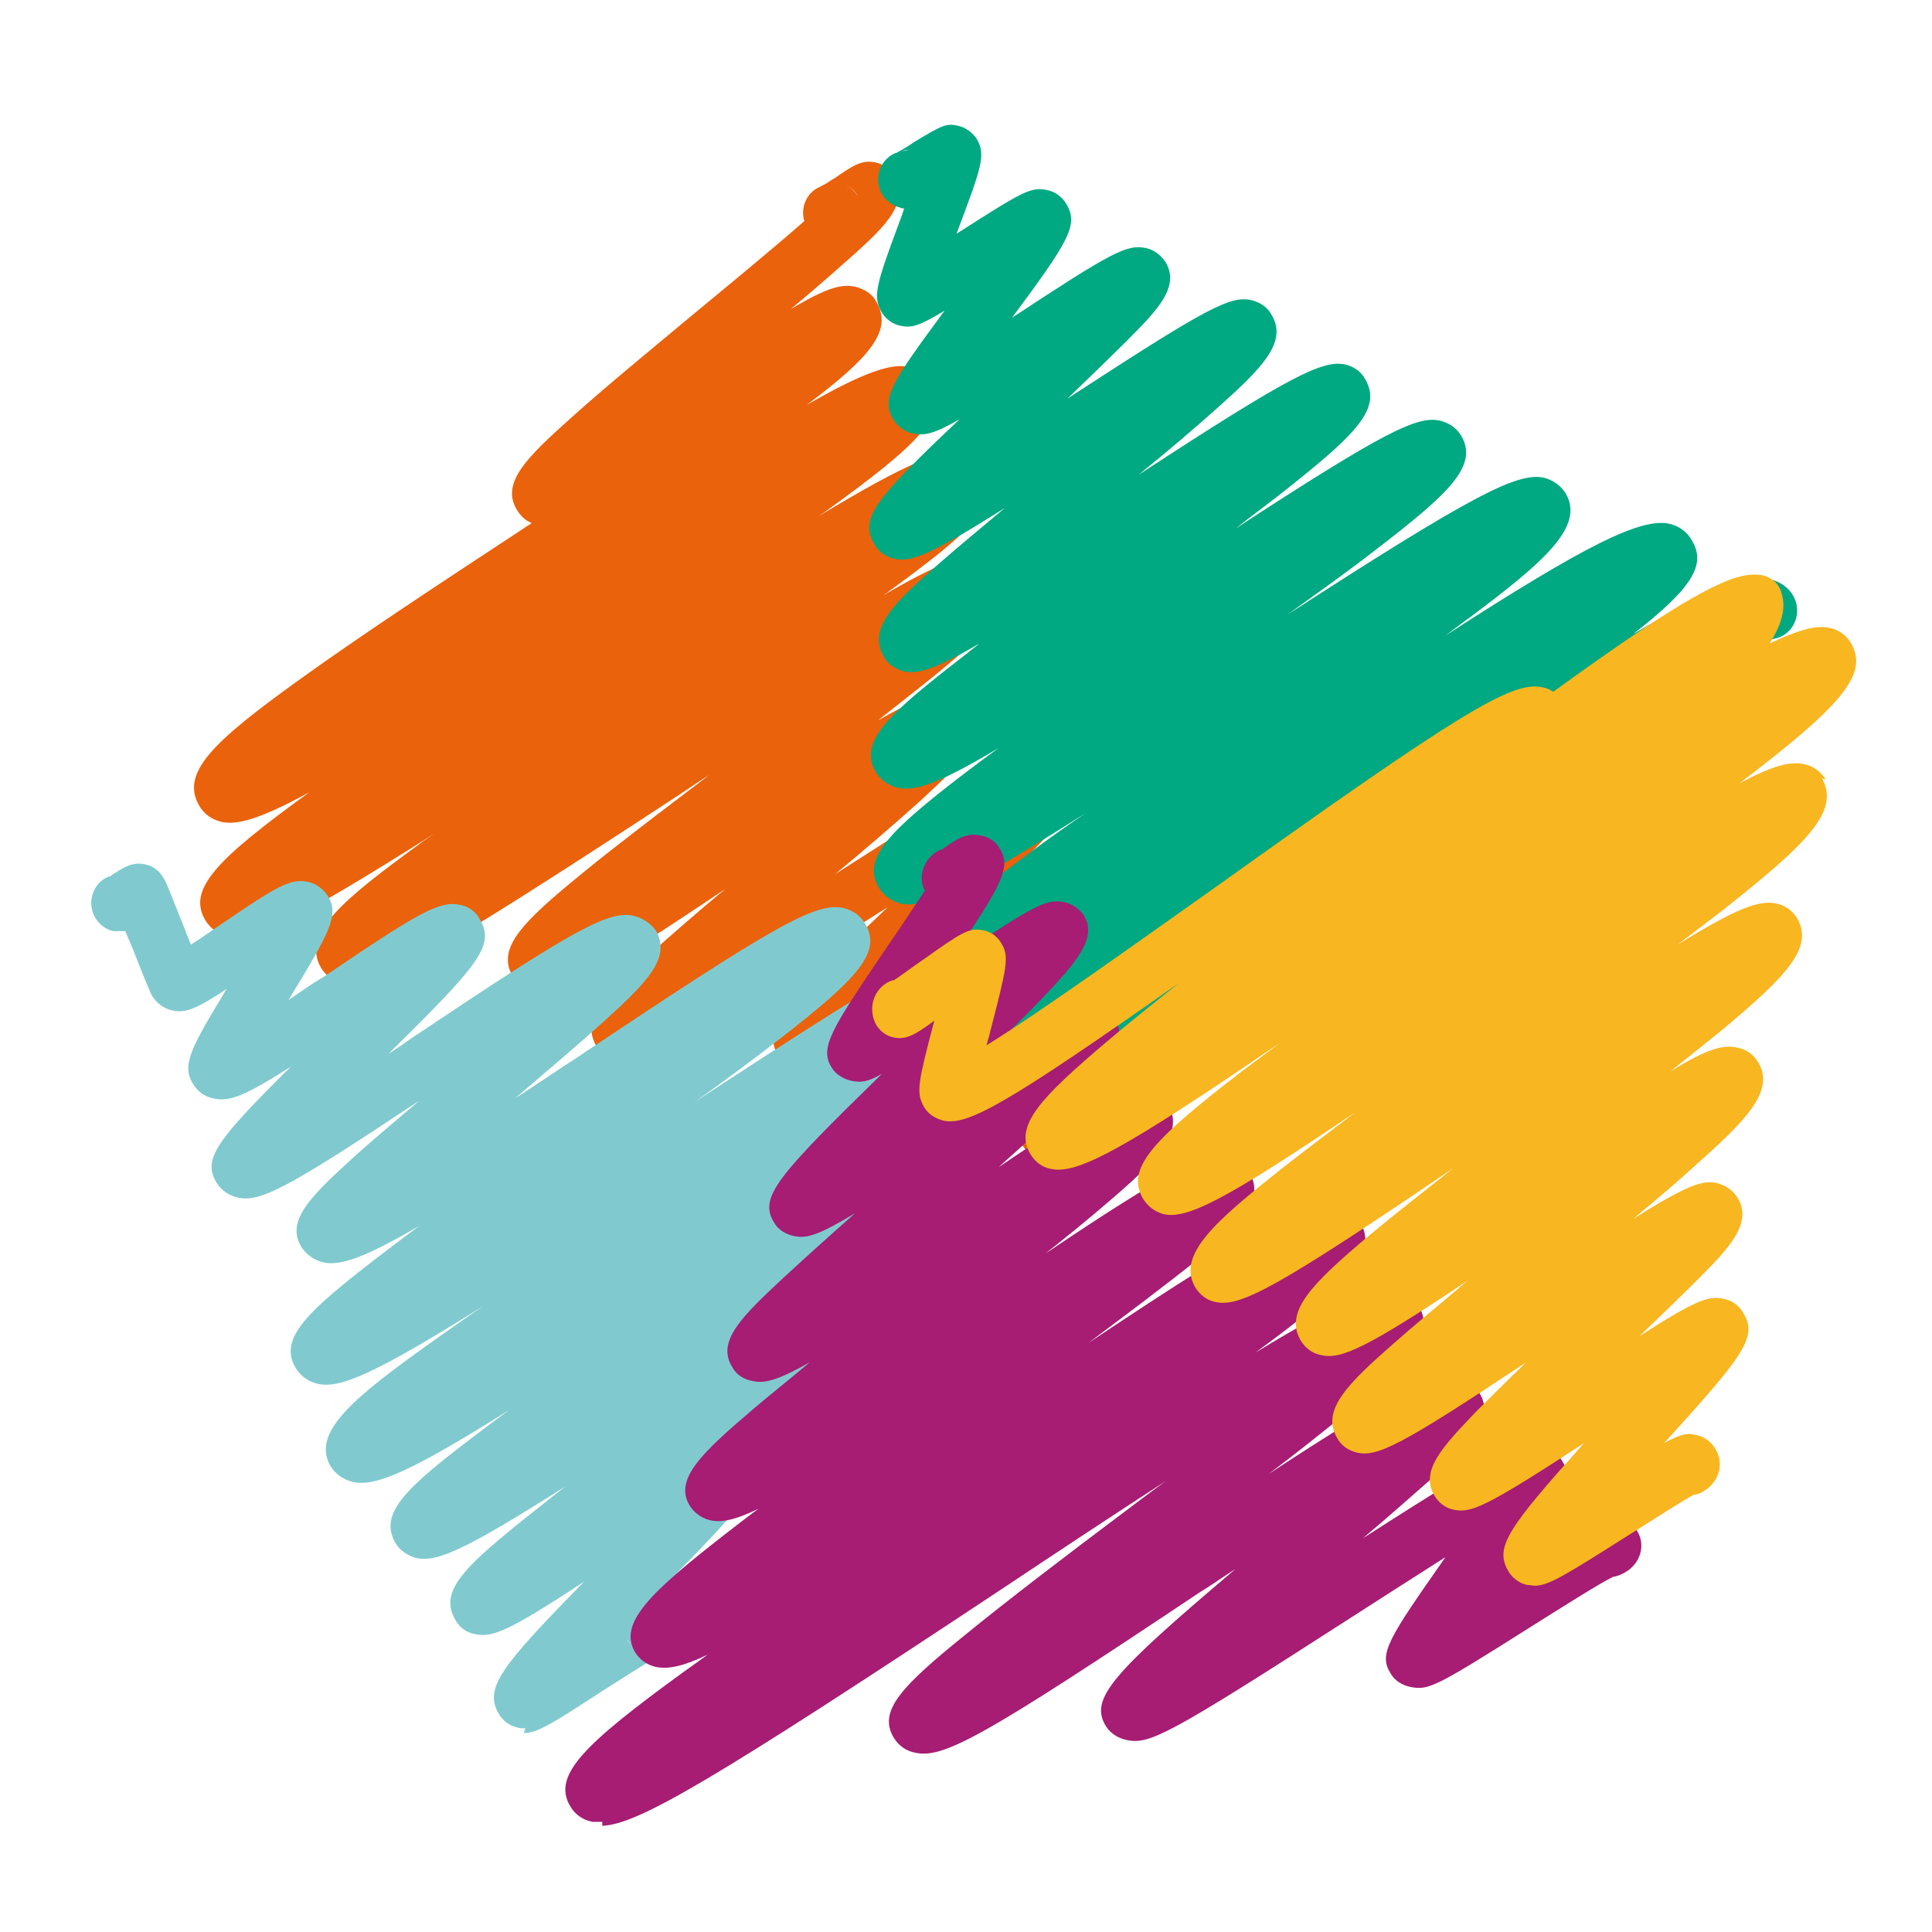<?xml version="1.0" encoding="UTF-8"?>
<svg id="Laag_1" xmlns="http://www.w3.org/2000/svg" xmlns:xlink="http://www.w3.org/1999/xlink" version="1.1" viewBox="0 0 243.8 243.8">
  <!-- Generator: Adobe Illustrator 29.3.1, SVG Export Plug-In . SVG Version: 2.1.0 Build 151)  -->
  <defs>
    <style>
      .st0 {
        fill: #00a981;
      }

      .st1 {
        fill: #fff;
      }

      .st2 {
        fill: #f8b620;
      }

      .st3 {
        fill: #ea620b;
      }

      .st4 {
        fill: #80cacf;
      }

      .st5 {
        fill: #a61d73;
      }
    </style>
  </defs>
  <rect class="st1" width="243.8" height="243.8"/>
  <g>
    <path class="st3" d="M106.8,23.4c.6.3,1.1.8,1.5,1.4-.4-.7-.9-1.1-1.5-1.4M134.8,141c.5.9,1.3,1.4,2.1,1.7-.9-.3-1.6-.8-2.1-1.7M132.3,146.3c-.3,0-.6,0-1-.1-1-.2-1.8-.9-2.3-1.7-.7-1.2-.7-2.2-.3-9,0-.3,0-.6,0-.8-.6.4-1.1.7-1.6,1.1-6.7,4.4-8.2,5.4-10.3,4.9-1-.2-1.9-.9-2.4-1.8-1.4-2.5-.3-4.3,6-14.4-.9.6-1.8,1.2-2.6,1.7-12.6,8.4-14.7,9.5-17.1,8.9-1.1-.2-2-.9-2.5-1.9-2-3.4.2-5.8,13.8-18.7-1.8,1.1-3.5,2.2-5.1,3.3-23.8,15.3-26.4,16.5-29.2,15.9-1.1-.3-1.9-.9-2.5-1.8-1.9-3.4,1.2-6.4,6.8-11.5,2.7-2.4,6-5.3,9.5-8.2-17.3,11.6-21.2,13.6-24.1,12.9-1.1-.3-2.1-.9-2.7-1.9-2.1-3.6,1.3-6.9,8.9-13.1,4.4-3.6,10.1-7.9,15.9-12.3-1.3.8-2.6,1.7-3.8,2.5-31.9,20.9-38.7,24.7-42.5,23.8-1.2-.3-2.1-1-2.7-2-2.5-4.3,3-8.7,12.3-15.5.6-.5,1.3-.9,2-1.4-18.8,11.9-23.2,13.7-26.2,12.9-1.2-.3-2.1-1-2.7-2-2.3-3.9,1.5-7.7,13.1-16.1-5.9,3.2-9,4.2-11.1,3.7-1.2-.3-2.2-1-2.8-2.1-2.3-4.1,1.8-8,12.5-15.7,7.6-5.5,18.1-12.4,28.3-19.1.4-.3.8-.5,1.2-.8-.8-.3-1.4-.9-1.9-1.7-2-3.4,1.3-6.6,6.9-11.6,4.1-3.7,9.7-8.3,15.1-12.8,4.6-3.8,10.3-8.5,14.3-12-.5-1.6.2-3.4,1.7-4.2.3-.1.5-.3.8-.4.4-.2.9-.6,1.3-.8,2.2-1.5,3.4-2.4,5.2-2,1,.2,1.9.9,2.4,1.8,2,3.5-1.6,6.7-6.6,11.1-1.9,1.7-4.1,3.6-6.5,5.6,4.7-2.8,6.5-3.2,8.2-2.8,1.1.3,2.1.9,2.6,1.9,2.1,3.6-.8,7-8.8,13,7.1-4.1,10.7-5.3,12.9-4.8,1.2.3,2.2,1,2.8,2,2.3,4-1.5,7.7-13.4,16.3-.3.2-.6.4-.9.6,11.1-6.7,15.8-8.7,18.5-8.1,1.2.3,2.2,1,2.8,2,2.5,4.3-3,8.7-12.3,15.5-.2.2-.5.3-.7.5,7.2-4.2,10.1-5.1,12.1-4.6,1.1.3,2.1,1,2.7,2,2.1,3.6-1.2,6.9-8.8,13.1-2,1.6-4.3,3.4-6.7,5.3,4.9-2.8,7.3-3.6,9.2-3.1,1.2.3,2.1,1,2.7,2,1.9,3.3-1.1,6.2-6.5,11.2-3,2.7-6.8,6-10.8,9.3,21.8-14,24.3-15.1,26.9-14.4,1.1.3,1.9.9,2.5,1.8,1.8,3.2-1.1,6.2-4.9,10.1-1.7,1.8-3.9,3.8-6.1,6,4.1-2.5,5.5-2.8,7-2.4,1.1.2,2,.9,2.5,1.8,1.4,2.4.5,4.2-5.4,13.5,2.9-1.8,4.1-2.2,5.5-1.8,1,.2,1.9.9,2.4,1.8.7,1.3.7,2.2.3,9.4,0,0,0,.2,0,.3,1.2-.6,1.9-.7,2.9-.4,1,.2,1.8.9,2.3,1.7,1,1.8.4,4-1.4,5-.2.1-.4.2-.6.3-.5.3-1.4.9-2.1,1.3-2.7,1.7-3.7,2.3-4.8,2.3"/>
    <path class="st4" d="M16.5,110.5c.8.3,1.4.8,1.9,1.6-.5-.8-1.2-1.3-1.9-1.6M79.1,206.9c.2.3.4.5.6.7-.2-.2-.4-.5-.6-.7M66.3,218.1c-.3,0-.6,0-1-.1-1-.2-1.9-.9-2.4-1.8-1.8-3.2.3-5.9,10.8-16.6-9.6,6.3-11.6,7.1-13.8,6.6-1.1-.2-2-.9-2.5-1.9-2-3.5,1.4-6.6,7.6-11.7,1.9-1.5,4-3.2,6.3-5-12.6,8-16.2,9.6-18.8,9-1.1-.3-2.1-1-2.6-1.9-2.2-3.8,1.5-7.1,10.5-13.9,1.2-.9,2.5-1.9,3.9-2.9-12.1,7.6-16.9,9.8-19.8,9.1-1.2-.3-2.2-1-2.8-2-2.5-4.3,3.2-8.8,12.7-15.6,2-1.4,4.2-3,6.6-4.6-13.9,8.7-18.2,10.5-21,9.8-1.2-.3-2.1-1-2.7-2-2.2-3.7,1.5-7.1,10.3-13.9,1.6-1.2,3.4-2.6,5.3-4-6.7,3.9-9.9,5.1-12.1,4.6-1.2-.3-2.2-1-2.8-2-1.9-3.2,1.1-6.2,6-10.7,2.5-2.3,5.6-4.9,8.9-7.7-16.7,11.1-20.1,12.9-23,12.2-1.1-.3-2-.9-2.6-1.9-1.7-2.9-.2-5.1,9.4-14.6-5.8,3.7-7.8,4.5-9.8,4-1.1-.2-2-.9-2.6-1.9-1.3-2.3-.4-4.2,4.3-11.9-3.8,2.5-5.2,3.1-6.9,2.7-1-.2-1.9-.9-2.5-1.8-.2-.4-.5-1-2.5-6.1-.3-.7-.6-1.4-.9-2.1-.5,0-1,0-1.5,0-1-.2-1.8-.9-2.3-1.7-1-1.8-.4-4,1.3-5,.2,0,.3-.2.5-.2.2,0,.3-.2.5-.3,1.4-.9,2.5-1.6,4.1-1.2,1,.2,1.8.9,2.3,1.8.3.5.6,1.3,2.6,6.3.2.6.5,1.3.8,2,1.3-.8,2.8-1.9,4-2.7,6.9-4.7,8.6-5.7,10.8-5.2,1,.2,1.9.9,2.5,1.8,1.4,2.4.3,4.4-5,13.1,1.5-1,3-2.1,4.4-2.9,12.1-8.2,14.7-9.7,17.3-9.1,1.1.2,2,.9,2.5,1.9,1.8,3.2,0,5.5-11.6,16.9,1.1-.7,2.1-1.4,3.1-2.1,20.6-13.8,24.8-16.1,28-15.3,1.1.3,2.1,1,2.7,1.9,1.9,3.4-1.2,6.5-6.6,11.4-3.1,2.8-7.1,6.2-11.2,9.7,2.8-1.8,5.4-3.6,7.9-5.2,25.1-16.8,30.1-19.6,33.6-18.8,1.2.3,2.1,1,2.7,2,2.1,3.6-1,6.9-10.8,14.5-3.1,2.4-6.8,5.2-10.8,8,28.1-18.4,36.8-23.3,40.9-22.3,1.2.3,2.2,1,2.8,2,2.3,4-1.6,7.9-13.7,16.7-.5.4-1,.7-1.5,1.1,3.5-1.7,5.2-1.9,6.6-1.5,1.2.3,2.2,1,2.8,2,2.4,4.2-2.8,8.6-11.7,15.2-1.9,1.4-4,3-6.2,4.6,1.3-.4,2.2-.4,3.1-.3,1.1.3,2,.9,2.6,1.9,2.1,3.6-1.2,6.8-8.5,12.9-3.4,2.8-7.6,6.1-12,9.5,0,0,.2,0,.3,0,1.1.2,2,.9,2.5,1.9,1.7,2.9-.9,5.8-4.1,9.3-2.4,2.7-5.7,6-9.2,9.6,0,0-.2.2-.2.2.2,0,.5,0,.8.1,1,.2,1.9.9,2.4,1.8,1,1.8.4,4-1.3,5-.4.2-.9.4-1.4.5-1.3.7-4.4,2.7-6.6,4.1-6.3,4.1-8.2,5.3-9.9,5.3"/>
    <path class="st0" d="M114.9,18.9c-.4,0-.7,0-1.1.2.4-.1.8-.2,1.1-.2h0M117.6,20.1c.2.2.3.4.4.6-.1-.2-.3-.4-.4-.6M121.1,139.9c-.4,0-.8,0-1.2-.1-1.2-.3-2.2-1-2.8-2-2.3-4,2.1-8,12-15.1-5.3,2.8-7.5,3.2-9.3,2.8-1.2-.3-2.2-1-2.8-2-2.1-3.7,1.1-7.1,11.5-14.8,2.5-1.9,5.4-4,8.5-6.1-15.9,10.1-20.5,12.1-23.4,11.4-1.1-.3-2.1-1-2.7-2-2.1-3.6,1-6.9,10.8-14.4,1.3-1,2.8-2.1,4.3-3.2-7.7,4.6-10.6,5.5-12.8,5-1.1-.3-2.1-1-2.7-2-2.1-3.6,1.3-6.9,8.9-12.9,1.3-1,2.7-2.1,4.2-3.3-5.8,3.4-7.9,3.9-9.6,3.5-1.1-.3-2-.9-2.5-1.9-2-3.5,1.3-6.7,6.9-11.6,2.4-2.1,5.3-4.5,8.4-7.1-9.5,6-11.9,6.9-14,6.4-1.1-.3-2-.9-2.5-1.9-1.8-3.2,0-5.5,10.8-15.7-3.3,1.9-4.5,2.1-5.9,1.8-1-.2-1.9-.9-2.5-1.8-1.5-2.6-.3-4.5,6.5-13.7-3.3,2-4.2,2.2-5.6,1.9-1-.2-1.9-.9-2.4-1.8-1.1-2-.6-3.5,2.6-12.1.1-.3.2-.6.3-.9-.1,0-.3,0-.5-.1-.9-.2-1.8-.9-2.3-1.7-1-1.8-.4-4,1.3-5,.1,0,.3-.2.5-.2.4-.2,1.6-.9,2.3-1.4,3.5-2.1,4-2.4,5.6-2,.9.2,1.8.9,2.3,1.7,1.1,2,.6,3.4-2.6,11.9,8.3-5.3,9.4-6,11.5-5.5,1,.2,1.9.9,2.4,1.8,1.5,2.6.3,4.6-6.9,14.3,0,0,0,0,0,0,12.6-8.3,14.5-9.3,16.9-8.8,1,.2,1.9.9,2.5,1.8,1.8,3.1-1,6-4.9,9.9-2.1,2.1-4.8,4.7-7.5,7.3,17.5-11.4,20.6-13.1,23.3-12.4,1.1.3,2,.9,2.5,1.9,2,3.4-1.3,6.7-6.9,11.7-2.8,2.5-6.2,5.4-9.9,8.4,19.3-12.6,23.2-14.5,26.1-13.9,1.1.3,2,.9,2.5,1.9,2.1,3.6-1.3,6.9-8.9,13-2.2,1.8-4.8,3.7-7.5,5.8,18.9-12.3,23-14.3,25.9-13.6,1.1.3,2,.9,2.6,1.9,2.2,3.8-1.6,7.3-10.7,14.3-3.2,2.5-7.1,5.3-11.3,8.3,23.5-15.2,29.2-18.1,32.5-17.3,1.1.3,2.1,1,2.7,2,2.4,4.2-2.9,8.7-12.1,15.6-1,.7-2,1.5-3.1,2.3,17.8-11.5,24.7-14.9,28.3-14.1,1.2.3,2.2,1,2.8,2.1,1.8,3,.2,5.9-7.4,11.8,10.9-6.4,14.7-7.5,17.3-6.9,1.2.3,2.3,1,2.9,2.1,1,1.8.4,4-1.3,5-1.1.6-2.3.6-3.4.2-6.1,1.4-31.9,18.4-50.9,30.9-36.6,24.1-45.5,29.2-49.8,29.2"/>
    <path class="st5" d="M199.3,197c0,.1.1.2.2.3,0-.1-.2-.2-.2-.3M76,229.9c-.4,0-.8,0-1.2,0-1.2-.2-2.2-.9-2.8-1.9-2.4-3.9,1.6-7.8,14.1-16.9,1-.7,2.1-1.5,3.2-2.3-3.1,1.5-4.9,1.8-6.3,1.6-1.2-.2-2.2-.9-2.8-1.8-2.3-3.7,1.8-7.6,11.3-15,1.3-1,2.7-2.1,4.2-3.2-2.9,1.4-4.5,1.7-5.8,1.5-1.2-.2-2.2-.9-2.8-1.8-2.2-3.4,1.5-6.8,8.2-12.5,2-1.7,4.4-3.6,6.9-5.7-3.9,2.2-5.6,2.7-7.1,2.4-1.2-.2-2.2-.8-2.7-1.8-2.1-3.3,1.5-6.6,6.4-11.2,2.6-2.4,5.7-5.2,9.1-8.2-4.5,2.7-6,3.2-7.6,2.9-1.1-.2-2.1-.8-2.6-1.7-2-3.2.3-5.8,13.6-18.8-1.9,1.1-2.7,1.1-3.8.9-1-.2-2-.8-2.5-1.6-1.7-2.6-.1-4.9,7.2-15.7,1.4-2,3.1-4.6,4.5-6.7-.9-1.7-.2-3.9,1.6-5,.1,0,.3-.2.5-.2.1,0,.3-.2.5-.3,1.4-1,2.6-1.8,4.3-1.5,1.1.2,2,.7,2.5,1.6,1.6,2.4.4,4.6-6.3,14.4,10.8-7.3,12.2-7.9,14.3-7.6,1.1.2,2,.8,2.6,1.6,1.9,2.9-.8,6-5.4,10.8-2.2,2.3-4.9,4.9-7.7,7.7,10.1-6.8,12.1-7.7,14.3-7.3,1.1.2,2.1.8,2.7,1.7,2.1,3.3-1.3,6.8-7.1,12.2-2.2,2-4.7,4.3-7.5,6.8,12.4-8.4,15.8-10,18.5-9.6,1.2.2,2.2.8,2.9,1.8,2.3,3.6-2,7.5-9.1,13.5-1.9,1.6-4.1,3.4-6.4,5.2,15.8-10.6,19.9-12.6,22.8-12.1,1.2.2,2.2.8,2.9,1.8,2.4,3.7-1.6,7.4-11.3,14.8-2.7,2.1-5.7,4.3-9,6.8,22.2-14.8,28-17.7,31.4-17.1,1.3.2,2.3.9,2.9,1.8,2.4,3.8-1.3,7.8-13.2,16.5,11.5-7,15.1-8.2,17.6-7.8,1.3.2,2.4.9,3,1.9,2.3,3.6-1.5,7.3-10.1,14.3-2.6,2.1-5.6,4.5-8.8,6.9,16-10.5,20.5-12.6,23.6-12.1,1.3.2,2.3.9,3,1.9,2.1,3.4-1.6,6.8-6.4,11.1-2.4,2.1-5.2,4.6-8.3,7.2,17.3-11.1,19.7-12.1,22.3-11.6,1.2.2,2.2.8,2.8,1.8,1.5,2.4.4,4.3-6,13.4,9.8-6.2,10.8-6.6,12.9-6.2,1.1.2,2.1.8,2.6,1.7,1.1,1.8.4,4.1-1.5,5.2-.5.3-1,.5-1.6.6-1.8.9-7,4.2-10.5,6.4-11.7,7.4-12.7,7.9-14.9,7.5-1.1-.2-2.1-.8-2.6-1.7-1.6-2.5-.3-4.4,6.9-14.7-4.1,2.6-8.6,5.5-12.5,8-22.5,14.5-24.8,15.6-27.6,15.1-1.1-.2-2.1-.8-2.7-1.7-2.2-3.5.6-6.6,16.3-19.9-1.6,1-3.1,2.1-4.6,3-26.8,17.9-32.1,20.9-35.7,20.2-1.2-.2-2.2-.9-2.8-1.9-2.1-3.4,1.1-6.6,9-13,5.4-4.4,12.6-9.9,20.2-15.6,1.6-1.2,3.3-2.5,5.1-3.8-6.8,4.4-13.9,9.1-20.2,13.3-37.4,24.8-46.4,30-50.9,30.2"/>
    <path class="st2" d="M211.1,188c-.1-.1-.3-.2-.4-.4.1.1.2.3.4.4M230.4,98.4c-.6-1-1.6-1.8-2.9-2-1.7-.3-3.8.2-8.1,2.5.1,0,.2-.2.3-.2,12.3-9.4,16.2-13.5,13.9-17.5-.6-1.1-1.7-1.8-2.9-2-1.6-.3-3.8.3-7.4,2,1.6-2.5,2.1-4.5,1.5-6.4-.4-1.4-1.6-2.3-3.4-2.3-3.3,0-9,2.9-25.4,14.8-.4-.3-.9-.5-1.5-.6-3.8-.7-10.4,3.3-40.9,25.1-9.9,7-22.3,15.9-29.1,20.1.1-.5.3-1,.4-1.5,2.1-8.2,2.5-9.6,1.5-11.3-.5-.9-1.3-1.5-2.3-1.7-1.8-.4-2.8.3-7.6,3.7-1.2.8-2.9,2.1-3.7,2.6-.3,0-.7.2-1,.4-1.7,1.1-2.2,3.3-1.3,5.1.5.9,1.3,1.5,2.2,1.7,1.4.3,2.4,0,5.2-2.1-2,7.6-2.3,9-1.4,10.7.5,1,1.4,1.6,2.5,1.9,3.1.7,7.9-2,29.7-17.3h0c-3.4,2.7-6.5,5.2-9.1,7.4-8.1,6.9-11.7,10.5-9.6,14.1.6,1,1.5,1.7,2.6,1.9,3.2.7,8.6-2,28.9-15.9-1.7,1.3-3.3,2.5-4.8,3.6-11.3,8.7-14.6,12.2-12.5,16,.6,1,1.5,1.7,2.6,2,2.9.7,7.6-1.6,24.3-12.9-3.4,2.6-6.6,5-9.4,7.2-8.3,6.6-13.2,10.8-10.9,14.9.6,1,1.5,1.7,2.6,1.9,3.1.7,7.9-1.9,30-16.9-3.9,3.1-7.5,5.9-10.5,8.4-7.5,6.3-10.8,9.7-8.8,13.3.6,1,1.5,1.7,2.6,1.9,2.5.6,5.8-.9,18.5-9.4-3.4,2.9-6.7,5.6-9.3,7.9-5.8,5.1-9.2,8.4-7.2,11.9.5,1,1.4,1.6,2.5,1.9,2.6.6,5.6-.9,21.4-11.4-2.3,2.2-4.5,4.4-6.3,6.2-4.4,4.6-7.1,7.5-5.3,10.6.5.9,1.4,1.6,2.4,1.8,2.2.5,4.1-.3,16.5-8.4-9.6,10.7-11.3,13.1-9.6,16.1.5.9,1.4,1.6,2.4,1.8.3,0,.7.1,1,.1,1.7,0,3.8-1.3,12-6.5,2.9-1.8,6.7-4.3,8.1-5,.4,0,.9-.2,1.3-.5,1.8-1.1,2.5-3.4,1.4-5.2-.5-.9-1.4-1.6-2.4-1.8-1.1-.3-1.9-.2-4.1,1,10.2-11.2,11.8-13.4,10-16.4-.5-.9-1.4-1.6-2.5-1.8-1.8-.4-3.3,0-10.6,4.7,2.7-2.6,5.2-5,7.3-7.1,3.9-3.9,7-7.1,5.1-10.3-.6-1-1.5-1.6-2.6-1.9-1.9-.4-3.7.2-10.6,4.5,2.9-2.4,5.5-4.6,7.8-6.7,6.4-5.7,10.1-9.4,8-13-.6-1-1.5-1.7-2.7-1.9-1.7-.4-3.7.1-8.4,3,2.4-1.9,4.6-3.7,6.6-5.3,8-6.7,11.5-10.3,9.4-14-.6-1-1.6-1.7-2.7-1.9-2.1-.4-4.8.5-12.4,5.2,2.1-1.6,4.1-3.1,5.9-4.5,10.2-8.1,14.7-12.3,12.3-16.5"/>
  </g>
</svg>